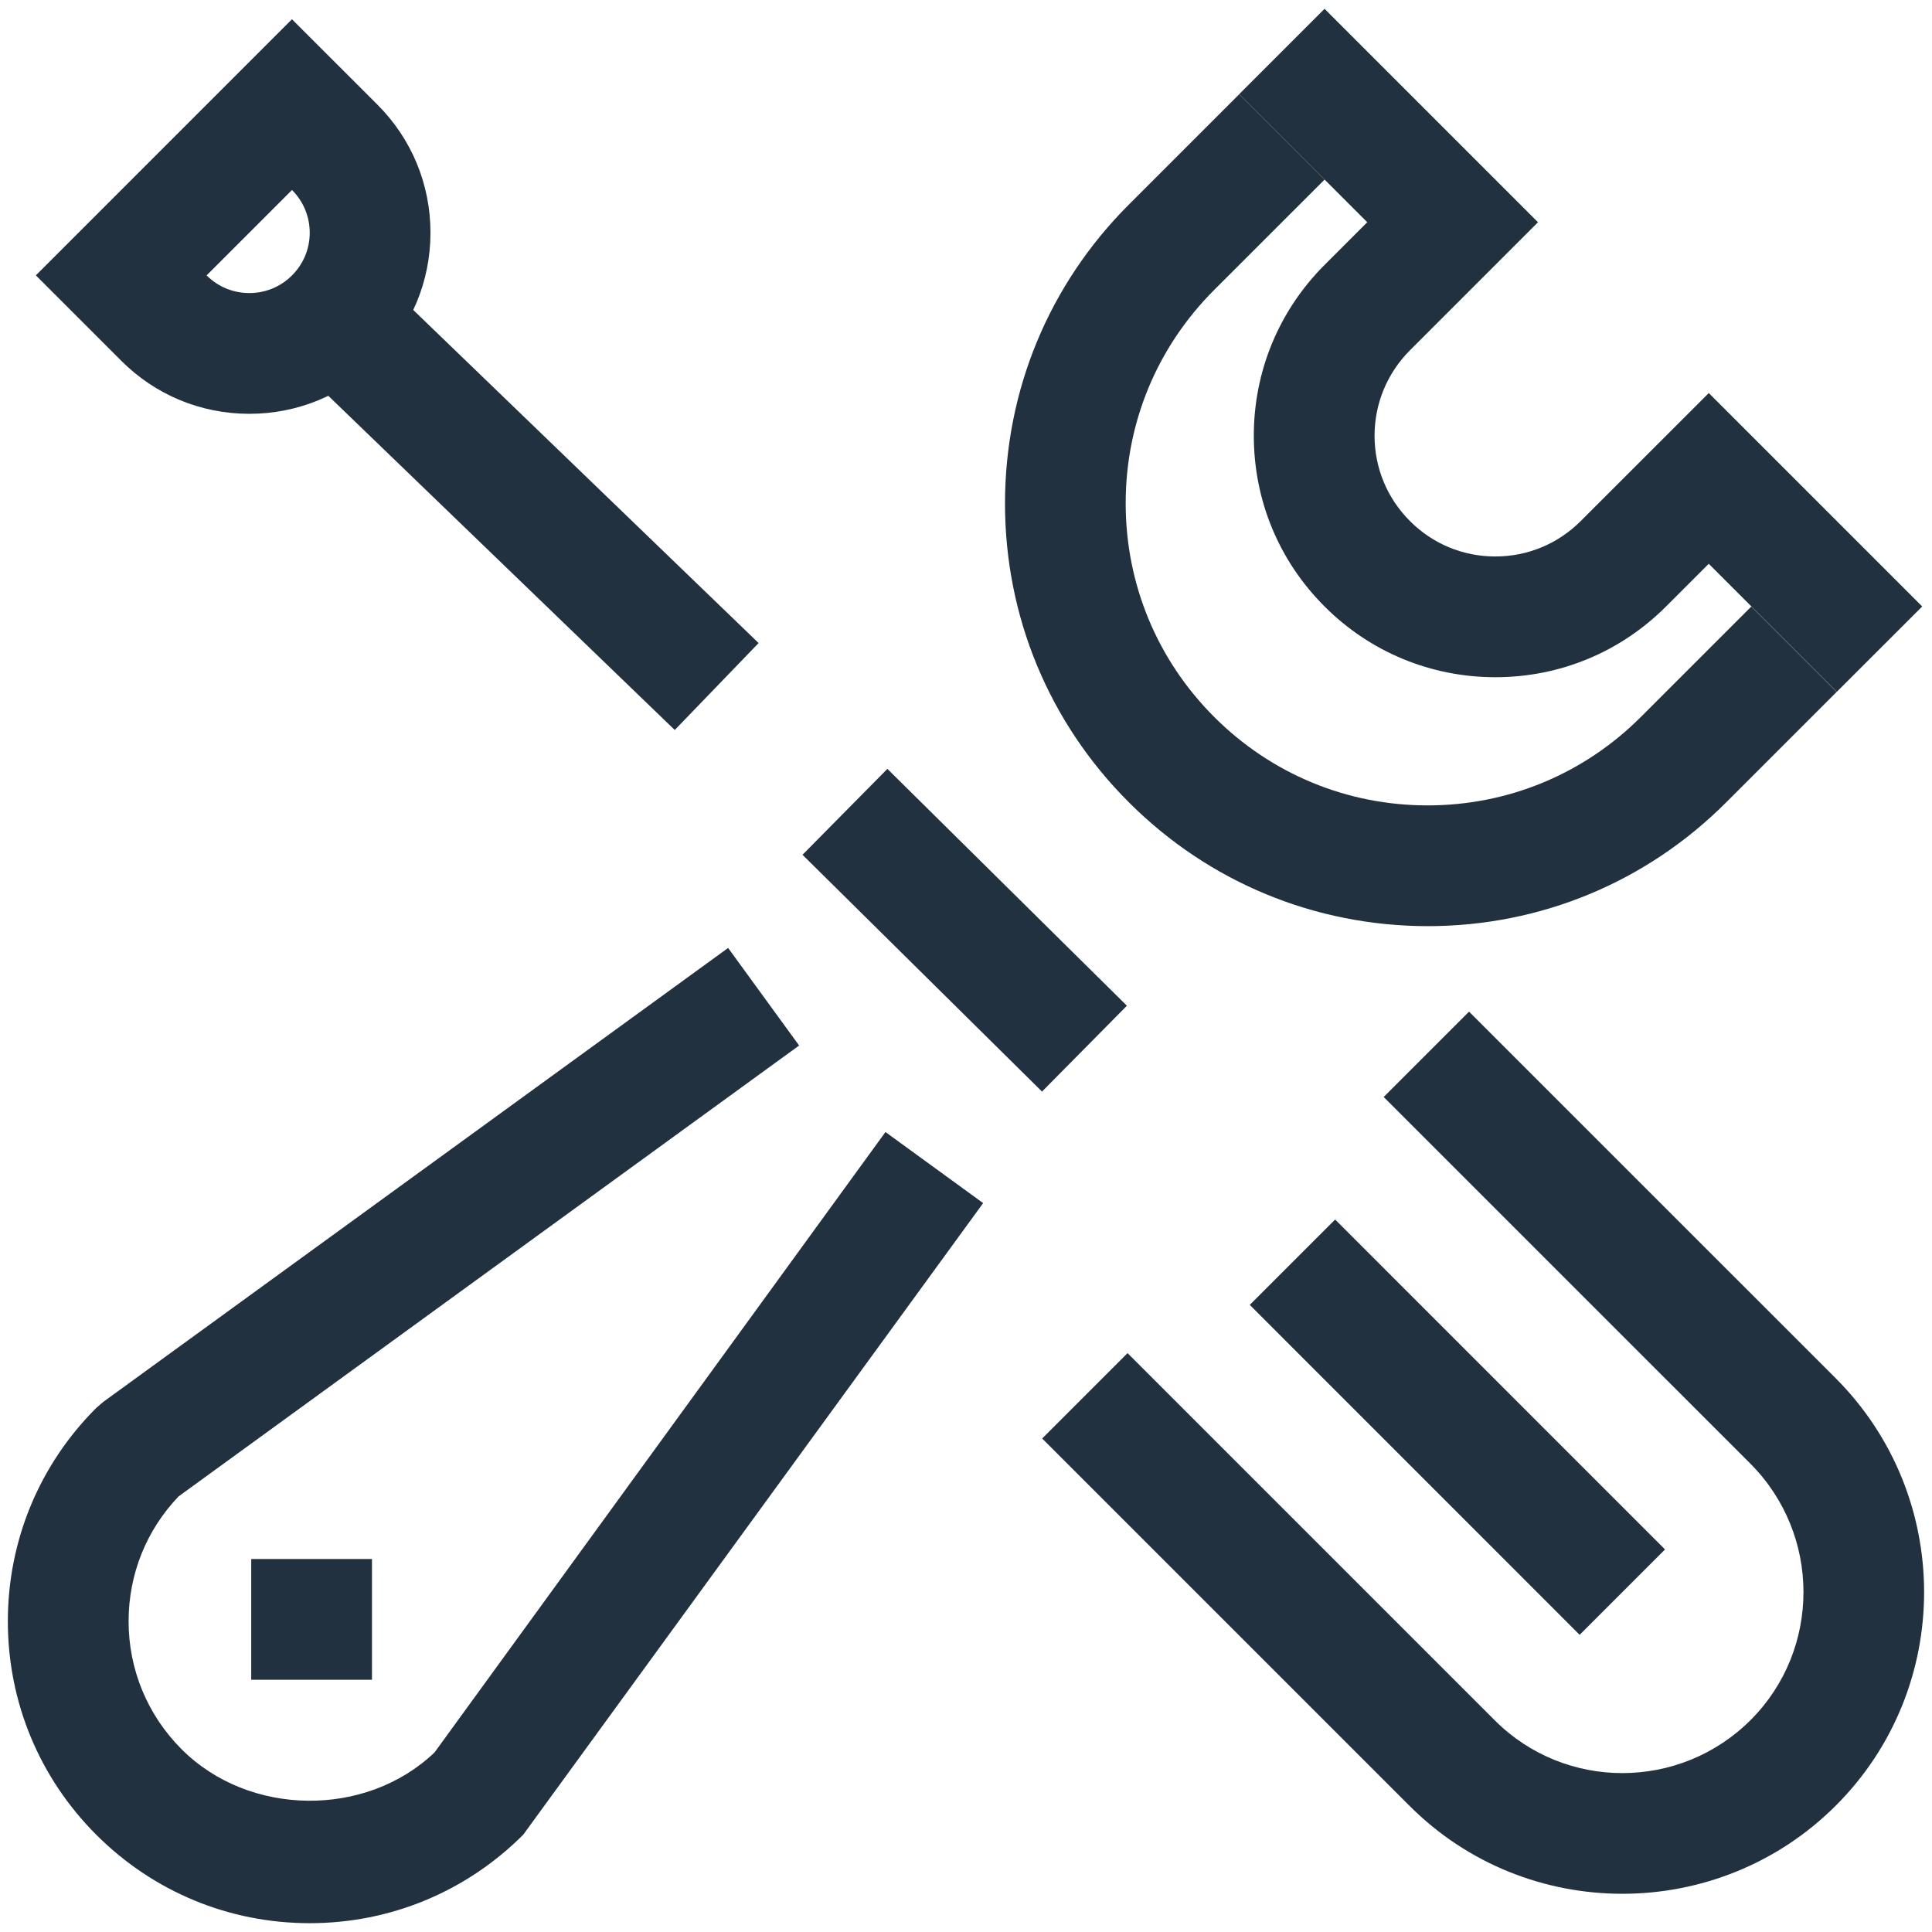 <?xml version="1.0" encoding="utf-8"?>
<!-- Generator: Adobe Illustrator 16.0.0, SVG Export Plug-In . SVG Version: 6.00 Build 0)  -->
<!DOCTYPE svg PUBLIC "-//W3C//DTD SVG 1.1//EN" "http://www.w3.org/Graphics/SVG/1.1/DTD/svg11.dtd">
<svg version="1.1" id="Layer_1" xmlns="http://www.w3.org/2000/svg" xmlns:xlink="http://www.w3.org/1999/xlink" x="0px" y="0px"
	 width="32px" height="32px" viewBox="0 0 32 32" enable-background="new 0 0 32 32" xml:space="preserve">
<g>
	<path fill="#22313F" d="M4.13,6.854L4.13,6.854c-0.802,0-1.557-0.312-2.122-0.879L0.594,4.561l4.242-4.242L6.25,1.732
		c0.567,0.566,0.88,1.32,0.88,2.123c0,0.801-0.313,1.555-0.881,2.121C5.685,6.542,4.931,6.854,4.13,6.854z M3.422,4.561
		C3.61,4.75,3.862,4.854,4.13,4.854l0,0c0.268,0,0.518-0.104,0.706-0.292c0.19-0.19,0.294-0.44,0.294-0.706
		c0-0.268-0.104-0.52-0.293-0.708V3.146L3.422,4.561L3.422,4.561z"/>
	<path fill="#22313F" d="M6.237,4.548l6.328,6.103l-1.389,1.44L4.849,5.988L6.237,4.548z"/>
	<path fill="#22313F" d="M22.114,20.199l5.464,5.465l-1.414,1.414L20.7,21.613L22.114,20.199z"/>
	<path fill="#22313F" d="M26.872,31.367c-1.277,0-2.555-0.484-3.526-1.457l-6.084-6.084l1.414-1.414l6.084,6.084
		c1.167,1.166,3.065,1.162,4.236-0.007c1.169-1.169,1.167-3.075-0.007-4.249l-6.071-6.07l1.414-1.414l6.071,6.07
		c1.953,1.955,1.955,5.129,0.006,7.078C29.435,30.879,28.151,31.367,26.872,31.367z"/>
	<path fill="#22313F" d="M23.646,15.34L23.646,15.34c-1.869-0.002-3.627-0.729-4.949-2.052c-1.323-1.321-2.051-3.079-2.051-4.948
		c0-1.871,0.728-3.629,2.051-4.951l1.828-1.828l1.414,1.414L20.11,4.803c-0.945,0.945-1.467,2.201-1.465,3.536
		c0,1.335,0.521,2.591,1.465,3.535c0.943,0.944,2.199,1.466,3.535,1.466l0,0c1.334,0,2.59-0.521,3.534-1.466l1.828-1.828
		l1.414,1.414l-1.828,1.828C27.272,14.611,25.515,15.34,23.646,15.34z"/>
	<path fill="#22313F" d="M30.423,11.459l-2.121-2.121l-0.707,0.707c-0.755,0.756-1.759,1.172-2.828,1.172l0,0
		c-1.068-0.001-2.074-0.417-2.828-1.172c-0.756-0.755-1.172-1.759-1.172-2.828c0-1.067,0.416-2.073,1.172-2.829l0.707-0.707
		l-2.121-2.121l1.414-1.414l3.535,3.535l-2.121,2.121c-0.377,0.379-0.586,0.881-0.586,1.415c0,0.534,0.209,1.036,0.586,1.413
		c0.377,0.379,0.879,0.587,1.414,0.587l0,0c0.534,0,1.036-0.208,1.414-0.586l2.122-2.121l3.535,3.535L30.423,11.459z"/>
	<path fill="#22313F" d="M4.161,25.822h2v2h-2V25.822z"/>
	<path fill="#22313F" d="M14.698,12.735l3.967,3.923l-1.406,1.422l-3.967-3.922L14.698,12.735z"/>
	<path fill="#22313F" d="M5.13,31.854c-1.335,0-2.591-0.52-3.536-1.465c-0.942-0.943-1.464-2.199-1.464-3.535
		s0.521-2.592,1.465-3.535l0.119-0.102l10.346-7.516l1.176,1.616L2.958,24.785c-0.535,0.56-0.828,1.291-0.828,2.068
		c0,0.801,0.313,1.555,0.879,2.121c1.116,1.117,3.053,1.137,4.189,0.051l7.468-10.275l1.618,1.177L8.666,30.389
		C7.722,31.332,6.466,31.854,5.13,31.854z"/>
</g>
</svg>
